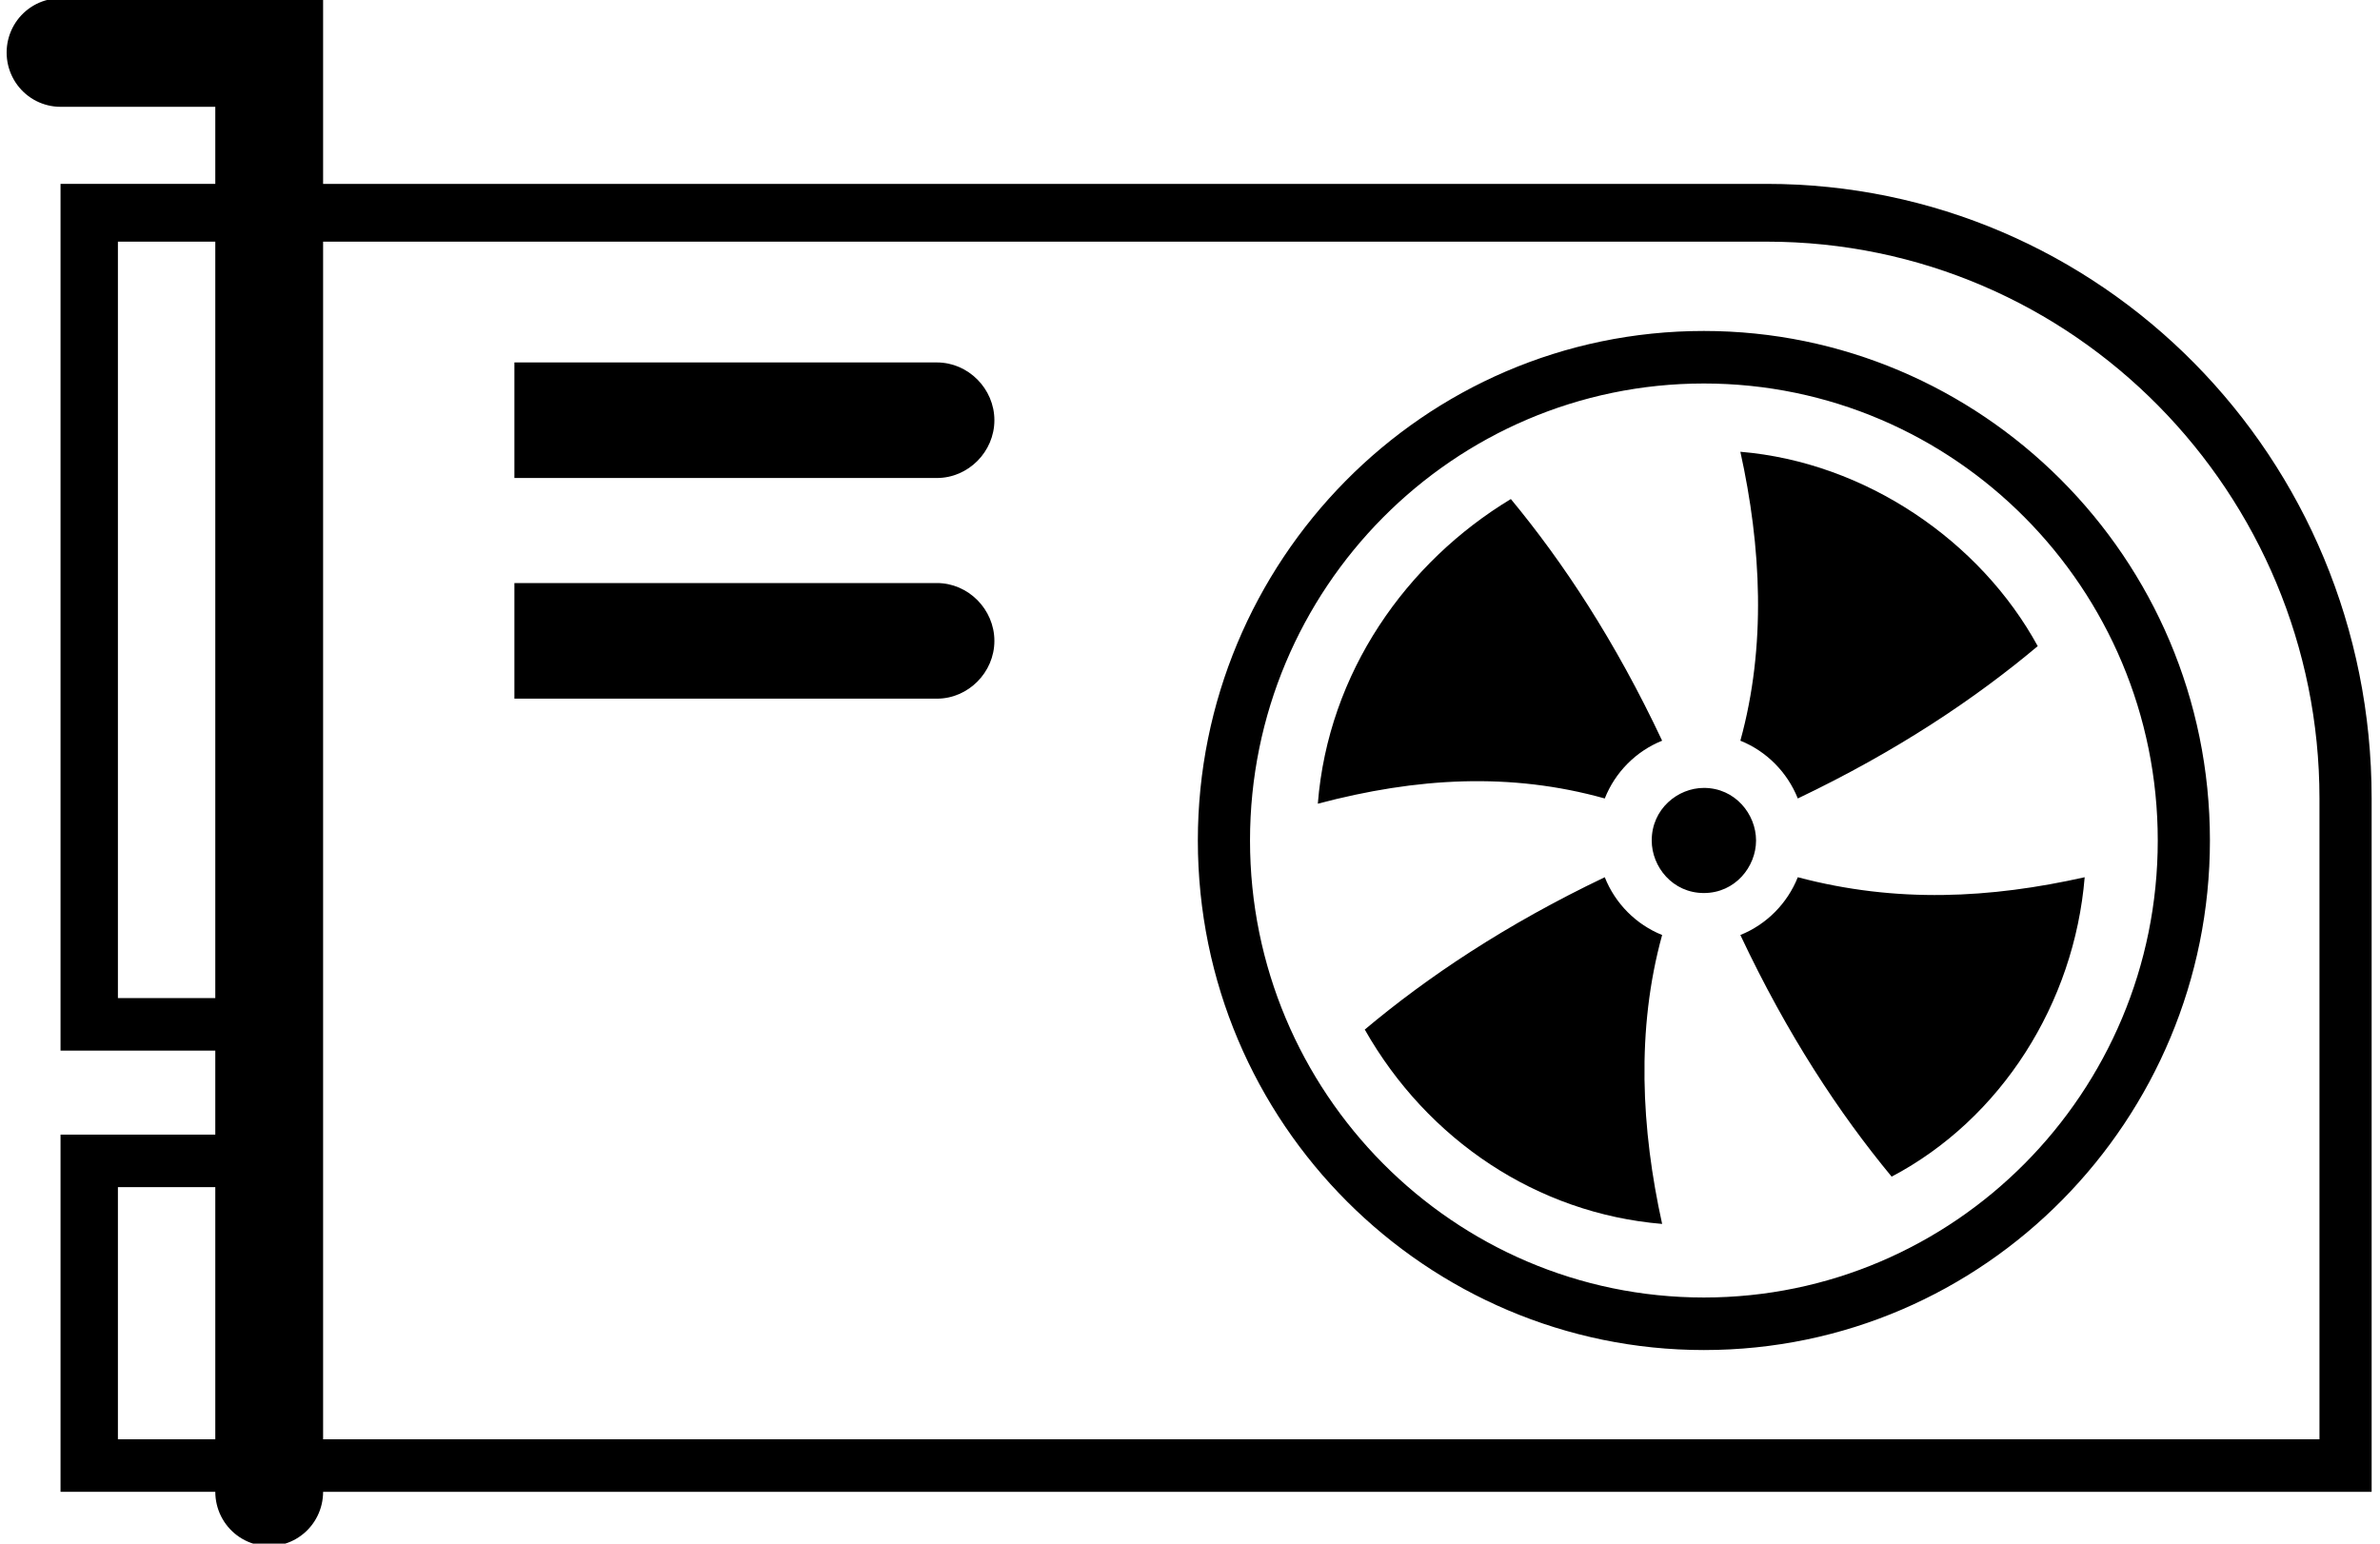 <?xml version="1.0" encoding="UTF-8"?>
<svg xmlns="http://www.w3.org/2000/svg" xmlns:xlink="http://www.w3.org/1999/xlink" width="37" height="24" overflow="hidden">
  <defs>
    <clipPath id="clip0">
      <rect x="249" y="248" width="37" height="24"></rect>
    </clipPath>
  </defs>
  <g clip-path="url(#clip0)" transform="translate(-249 -248)">
    <path d="M7.867 5.596 14.436 5.596C14.923 5.596 15.329 6.002 15.329 6.488 15.329 6.975 14.923 7.38 14.436 7.38L7.867 7.38" transform="matrix(1 0 0 1.007 249.13 248)"></path>
    <path d="M7.867 9.002 14.436 9.002C14.923 9.002 15.329 9.408 15.329 9.895 15.329 10.381 14.923 10.787 14.436 10.787L7.867 10.787" transform="matrix(1 0 0 1.007 249.13 248)"></path>
    <path d="M0.811 0.811 4.055 0.811 4.055 23.033" stroke="#000000" stroke-width="1.676" stroke-linecap="round" stroke-miterlimit="10" fill="none" transform="matrix(1 0 0 1.007 249.13 248)"></path>
    <path d="M3.244 3.731 3.244 15.41 1.703 15.41 1.703 3.731 3.244 3.731M4.055 2.839 0.811 2.839 0.811 16.221 4.055 16.221 4.055 2.839 4.055 2.839Z" transform="matrix(1 0 0 1.007 249.13 248)"></path>
    <path d="M3.244 18.329 3.244 22.222 1.703 22.222 1.703 18.329 3.244 18.329M4.055 17.518 0.811 17.518 0.811 23.033 4.055 23.033 4.055 17.518 4.055 17.518Z" transform="matrix(1 0 0 1.007 249.13 248)"></path>
    <path d="M27.332 3.731C32.117 3.731 35.929 7.624 35.929 12.328L35.929 22.222 4.866 22.222 4.866 3.731 27.332 3.731M27.332 2.839 4.055 2.839 4.055 23.033 36.74 23.033 36.74 12.328C36.74 7.056 32.523 2.839 27.332 2.839L27.332 2.839Z" transform="matrix(1 0 0 1.007 249.13 248)"></path>
    <path d="M31.549 9.976C30.576 10.787 29.36 11.598 27.819 12.328 27.656 11.922 27.332 11.598 26.926 11.436 27.332 9.976 27.251 8.435 26.926 6.975 28.873 7.137 30.657 8.354 31.549 9.976ZM20.357 12.409C20.519 10.381 21.736 8.678 23.358 7.705 24.169 8.678 24.98 9.895 25.71 11.436 25.304 11.598 24.98 11.922 24.818 12.328 23.358 11.922 21.898 12.003 20.357 12.409ZM21.087 15.896C22.06 15.085 23.277 14.274 24.818 13.544 24.98 13.95 25.304 14.274 25.71 14.436 25.304 15.896 25.385 17.437 25.71 18.897 23.763 18.735 22.06 17.599 21.087 15.896ZM26.359 13.788C25.872 13.788 25.548 13.382 25.548 12.977 25.548 12.49 25.953 12.165 26.359 12.165 26.845 12.165 27.17 12.571 27.17 12.977 27.17 13.382 26.845 13.788 26.359 13.788ZM29.278 18.167C28.467 17.194 27.656 15.977 26.926 14.436 27.332 14.274 27.656 13.95 27.819 13.544 29.36 13.95 30.819 13.869 32.279 13.544 32.117 15.491 30.982 17.275 29.278 18.167Z" transform="matrix(1 0 0 1.007 249.13 248)"></path>
    <path d="M26.359 5.921C30.252 5.921 33.415 9.084 33.415 12.977 33.415 16.869 30.252 20.033 26.359 20.033 22.466 20.033 19.303 16.869 19.303 12.977 19.303 9.084 22.466 5.921 26.359 5.921M26.359 5.11C21.979 5.11 18.492 8.678 18.492 12.977 18.492 17.356 22.06 20.844 26.359 20.844 30.738 20.844 34.226 17.275 34.226 12.977 34.226 8.597 30.657 5.11 26.359 5.11L26.359 5.11Z" transform="matrix(1 0 0 1.007 249.13 248)"></path>
  </g>
</svg>
